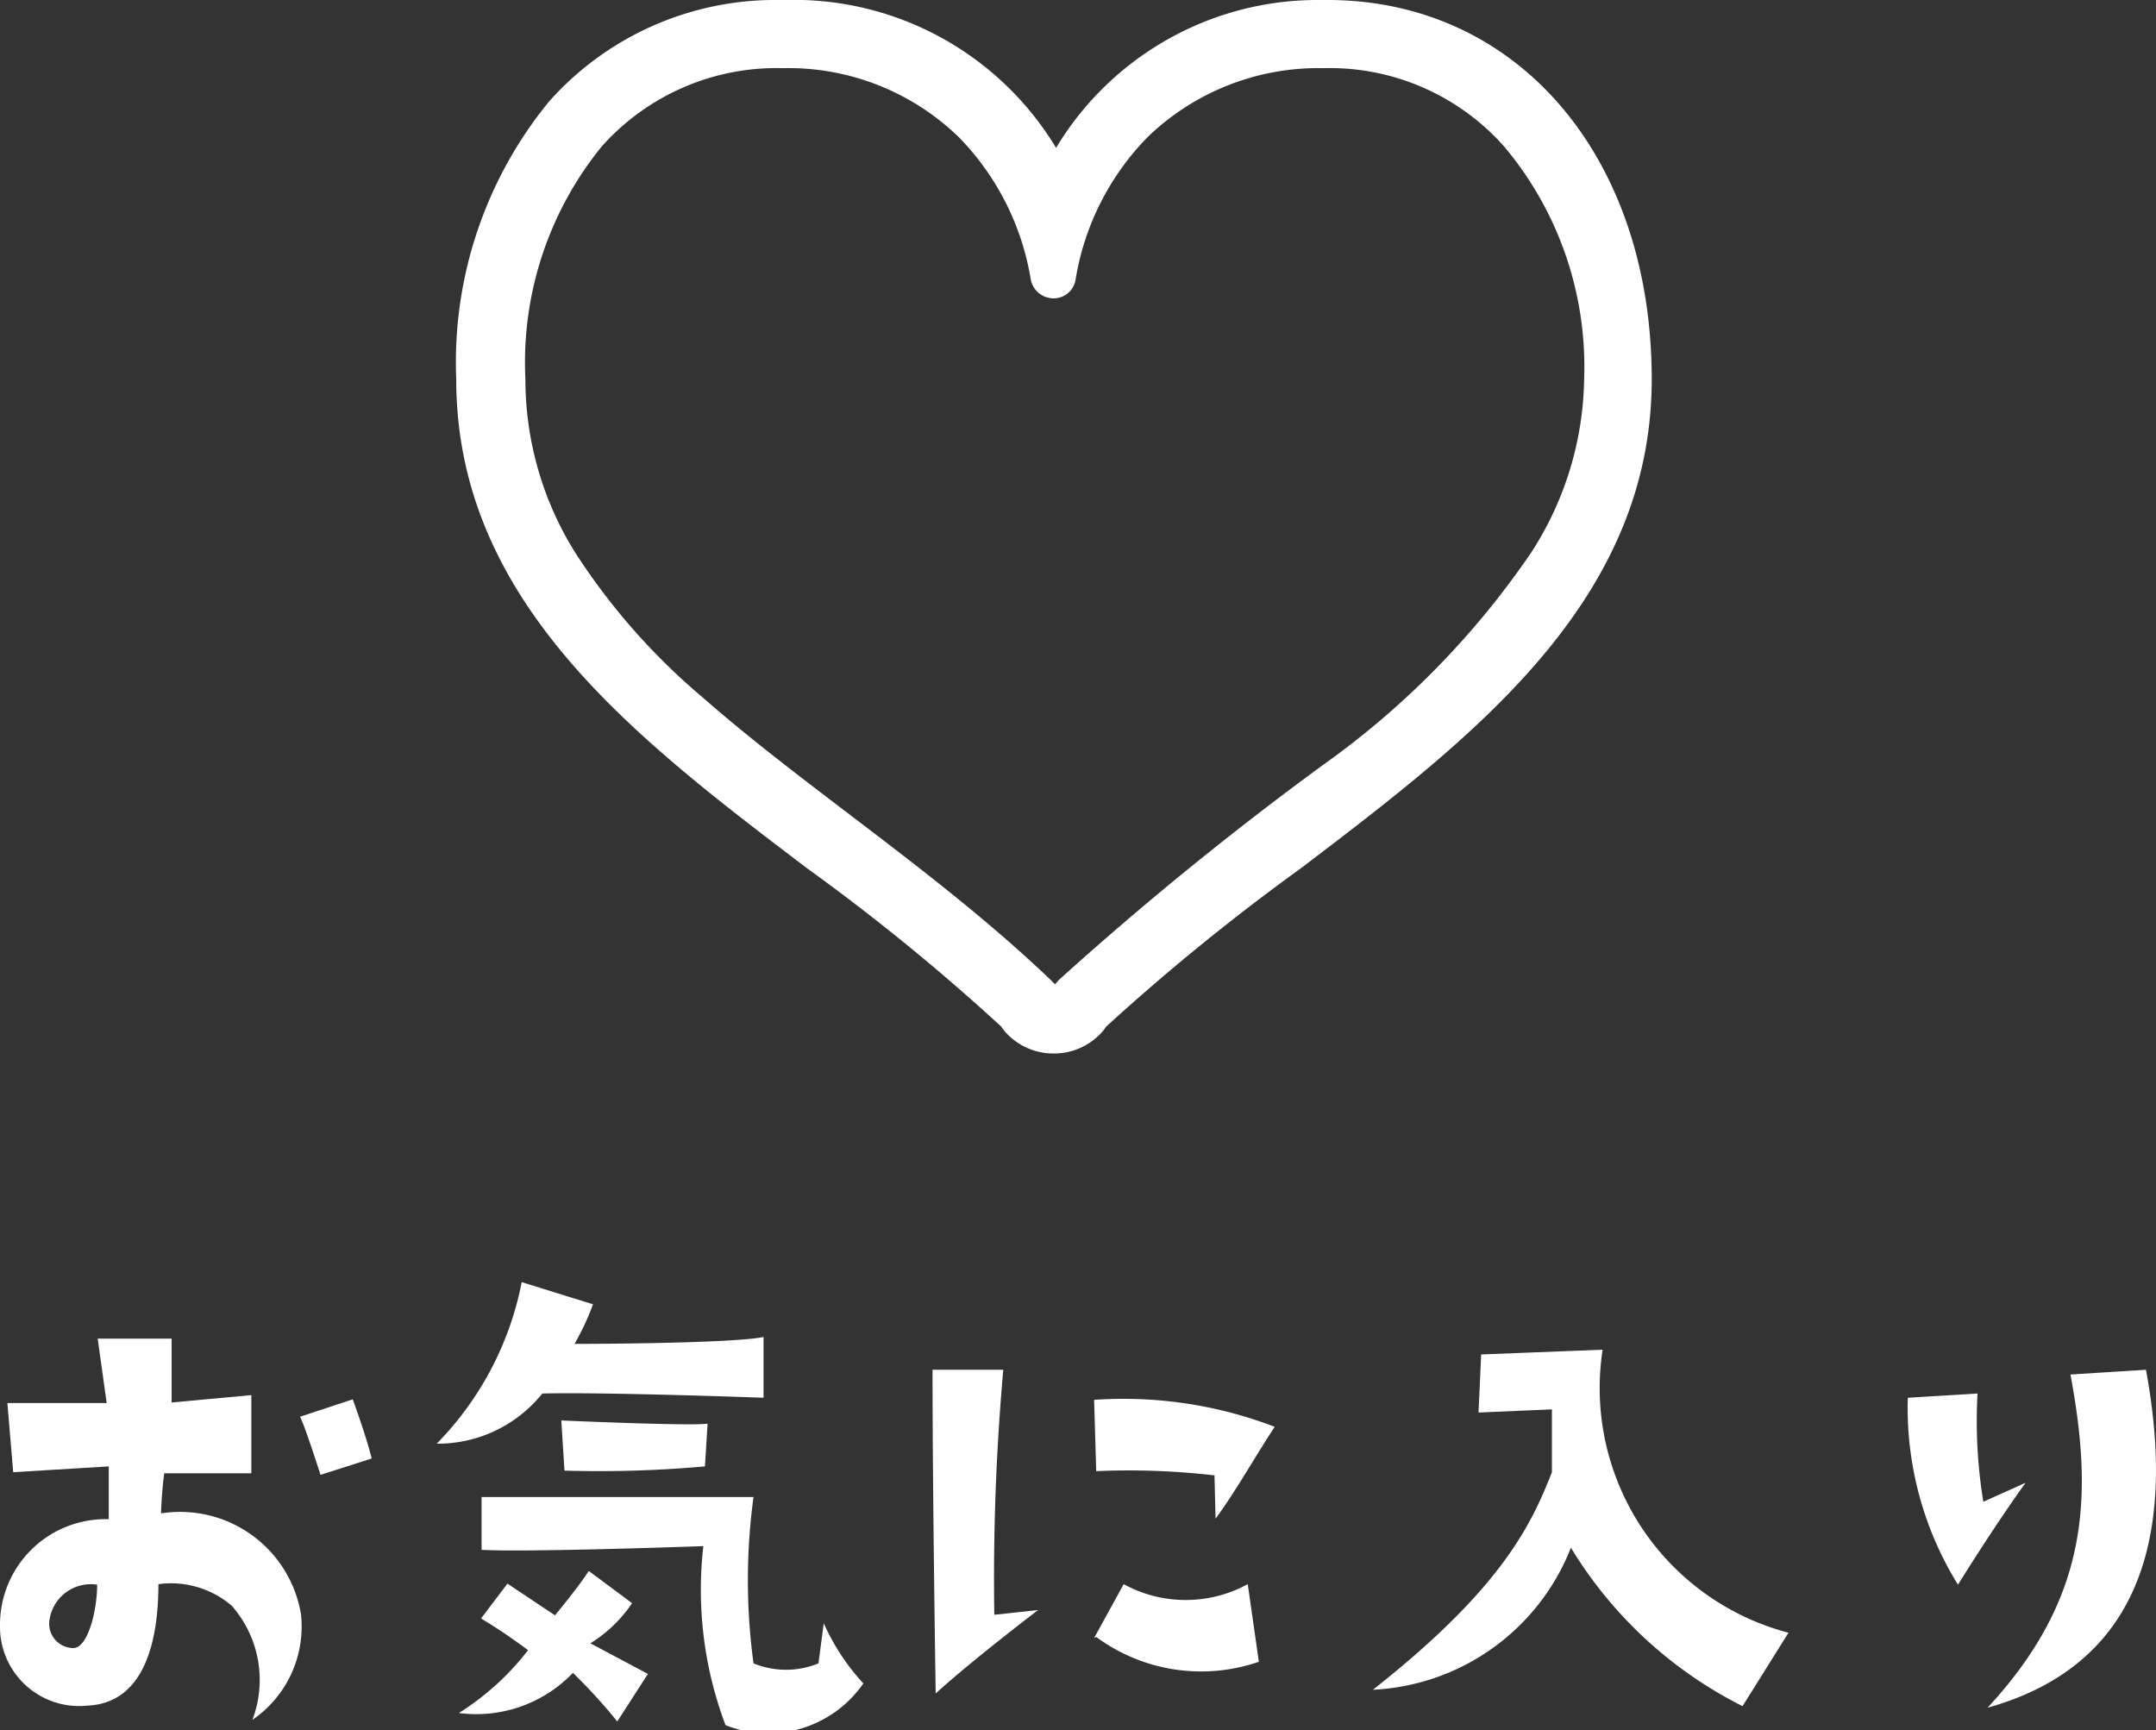 <svg xmlns="http://www.w3.org/2000/svg" viewBox="0 0 40.83 32.77"><rect x="0" y="0" width="40.83" height="32.77" fill="#333333" stroke="none"/><defs><style>.cls-1{fill:#fff;}</style></defs><g id="レイヤー_2" data-name="レイヤー 2"><g id="レイヤー_1-2" data-name="レイヤー 1"><path class="cls-1" d="M2.06,28.77l0-1-1.81.11L.14,26.57s1.29,0,1.88,0l-.17-1.22h1.4l0,1.21,1.51-.14,0,1.48s-.84,0-1.65,0a7.5,7.5,0,0,0-.06.76,2.32,2.32,0,0,1,2.65,1.91,2.14,2.14,0,0,1-.92,2,2.13,2.13,0,0,0-.39-2.16A1.77,1.77,0,0,0,3,30c0,1.09-.27,2.25-1.34,2.3A1.5,1.5,0,0,1,0,30.78,2,2,0,0,1,2.06,28.77Zm-.67,2.44c.27,0,.45-.7.45-1.2a.79.79,0,0,0-.9.65A.46.46,0,0,0,1.39,31.21Zm4.68-3.28s-.32-1-.39-1.1l1-.33s.24.65.36,1.12Z"/><path class="cls-1" d="M9.88,24.28l1.35.42a4.68,4.68,0,0,1-.35.75s2.91,0,3.58-.13l0,1.15s-3-.11-4.19-.08a2.54,2.54,0,0,1-2,.95A6,6,0,0,0,9.88,24.28Zm1.81,8.32a10.57,10.57,0,0,0-.84-.92,2.53,2.53,0,0,1-2.16.76A5,5,0,0,0,10,31.25s-.42-.32-.89-.6l.5-.66.9.6s.45-.54.64-.84l.82.61a2.58,2.58,0,0,1-.79.76l1.09.58Zm1.63-3.32s-3.35.12-4.2.07l0-1s4.45,0,5.15,0a11.68,11.68,0,0,0,0,3.15,1.62,1.62,0,0,0,1.23,0l.1-.76a4.2,4.2,0,0,0,.75,1.14,2.19,2.19,0,0,1-2.61.79A7.25,7.25,0,0,1,13.32,29.28ZM10.63,26.9s2.49.11,2.77.06l-.05.81a22.52,22.52,0,0,1-2.66.08Z"/><path class="cls-1" d="M17.72,32.07s-.06-3.75-.06-6.13H19a44.67,44.67,0,0,0-.17,4.64l.83-.09S18.41,31.44,17.72,32.07Zm3-1.05L21.28,30a2.45,2.45,0,0,0,2.35,0l.21,1.47A3.35,3.35,0,0,1,20.76,31Zm0-4.51a8,8,0,0,1,3.42.51c-.4.61-.73,1.21-1.12,1.74L23,27.94a14.08,14.08,0,0,0-2.24-.08Z"/><path class="cls-1" d="M33.87,30.92,33,32.31a8,8,0,0,1-3.25-3A4.25,4.25,0,0,1,26,32c2.45-1.93,3-3.13,3.39-4.12,0-.46,0-.82,0-1.19L28,26.75l.05-1.1,2.3-.09A4.79,4.79,0,0,0,33.87,30.92Z"/><path class="cls-1" d="M38.36,28.08s-.54.74-1.28,1.93a6.35,6.35,0,0,1-.95-3.54l1.32-.08a9.46,9.46,0,0,0,.11,2.05Zm2.28-2.14c.45,2.44.33,5.47-3,6.4,1.93-2.08,2-4,1.57-6.31Z"/><path class="cls-1" d="M25.14,0H25A5.78,5.78,0,0,0,20,2.8,5.8,5.8,0,0,0,14.87,0h-.12A5.73,5.73,0,0,0,10.4,1.92,7.79,7.79,0,0,0,8.64,7.18c0,4.21,3.37,6.78,6.64,9.26a40.14,40.14,0,0,1,3.68,3l.05.07a1.22,1.22,0,0,0,.9.44H20a1.22,1.22,0,0,0,.9-.44l.05-.07a41.67,41.67,0,0,1,3.69-3c3.26-2.48,6.64-5.05,6.64-9.26S28.74,0,25.14,0Zm-.09,14.49a62.66,62.66,0,0,0-5,4.07l-.07.08-.08-.08c-2.09-2-4.62-3.62-6.59-5.35a12.29,12.29,0,0,1-2.42-2.75,6.19,6.19,0,0,1-.94-3.28,6.48,6.48,0,0,1,1.44-4.4,4.43,4.43,0,0,1,3.39-1.49h.1A4.63,4.63,0,0,1,18.16,2.6a5,5,0,0,1,1.36,2.69.44.44,0,0,0,.43.36.42.42,0,0,0,.42-.36A5,5,0,0,1,21.73,2.6,4.65,4.65,0,0,1,25,1.29h.1a4.41,4.41,0,0,1,3.39,1.49A6.48,6.48,0,0,1,30,7.18,6.19,6.19,0,0,1,29,10.46,15.94,15.94,0,0,1,25.05,14.49Z"/></g></g></svg>
